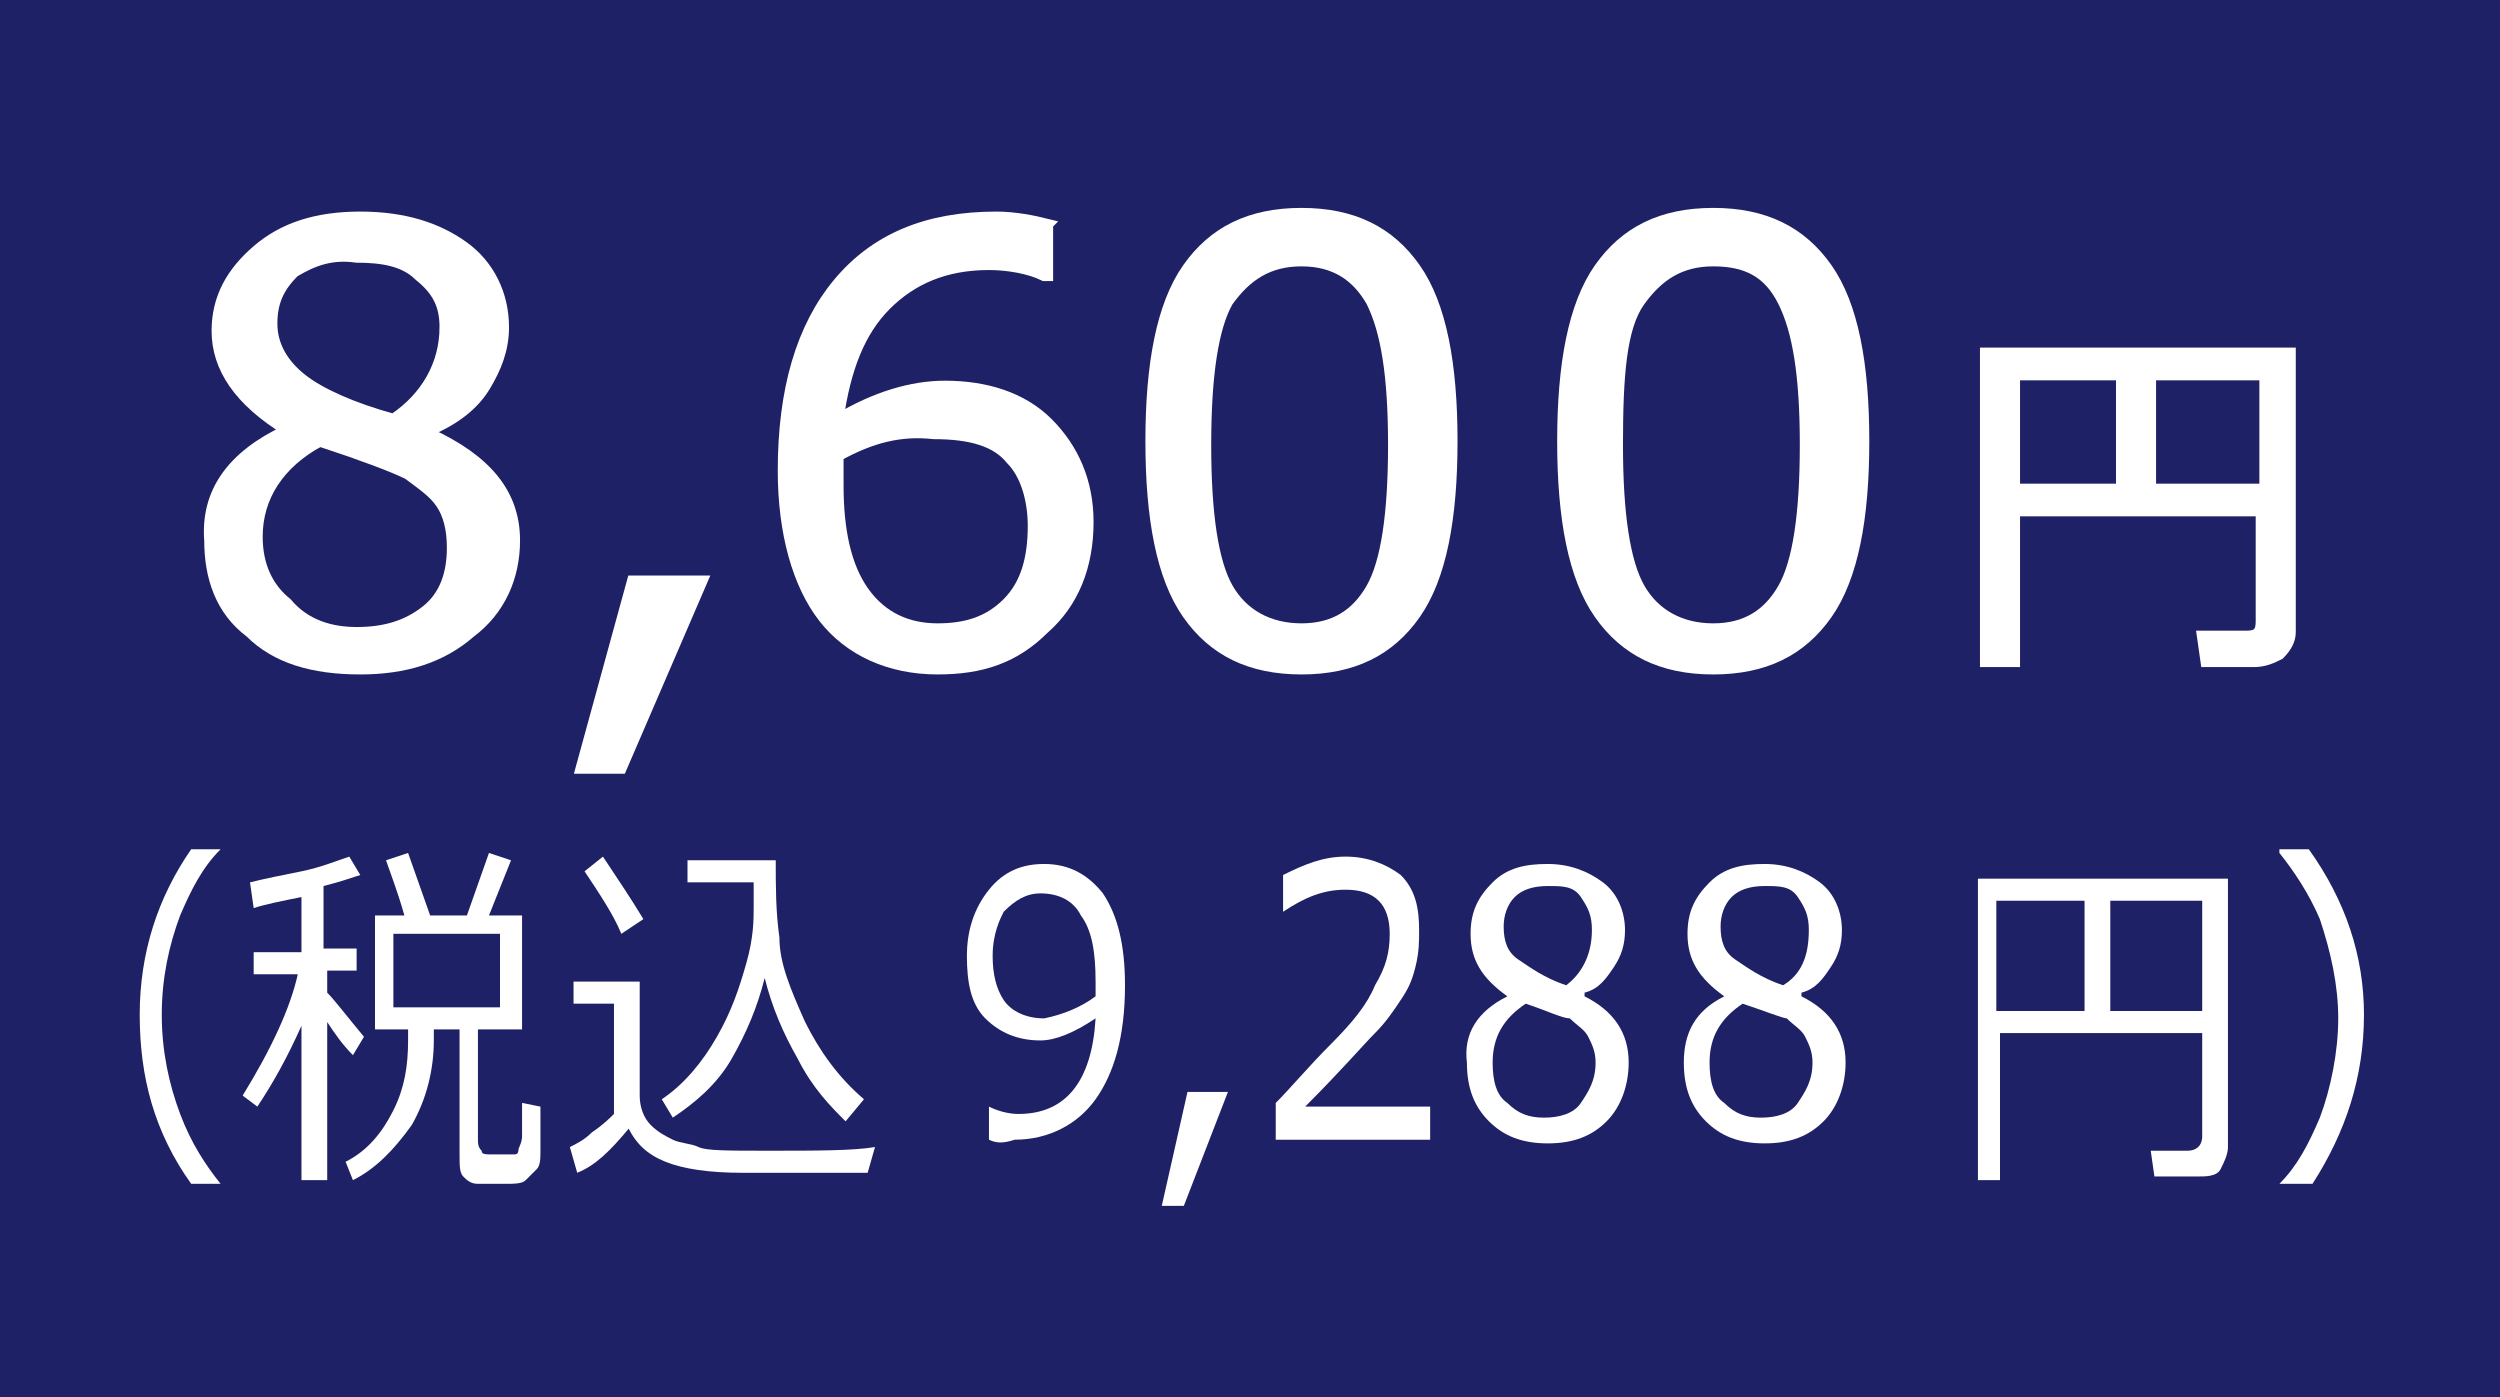 <?xml version="1.0" encoding="UTF-8"?>
<svg id="_レイヤー_2" data-name="レイヤー 2" xmlns="http://www.w3.org/2000/svg" width="68" height="38" xmlns:xlink="http://www.w3.org/1999/xlink" viewBox="0 0 68 38">
  <defs>
    <style>
      .cls-1 {
        clip-path: url(#clippath);
      }

      .cls-2, .cls-3 {
        fill: none;
      }

      .cls-2, .cls-4, .cls-5 {
        stroke-width: 0px;
      }

      .cls-3 {
        stroke: #fff;
        stroke-miterlimit: 10;
        stroke-width: .29px;
      }

      .cls-6 {
        isolation: isolate;
      }

      .cls-4 {
        fill: #1f2166;
      }

      .cls-5 {
        fill: #fff;
      }
    </style>
    <clipPath id="clippath">
      <rect class="cls-2" width="68" height="38"/>
    </clipPath>
  </defs>
  <g id="_レイヤー_2-2" data-name=" レイヤー 2">
    <g class="cls-1">
      <g>
        <rect class="cls-4" width="68" height="38"/>
        <g>
          <g class="cls-6">
            <path class="cls-5" d="M7.8,11.7h0c-1.3-.8-1.9-1.7-1.9-2.7,0-.9.4-1.6,1.1-2.2s1.6-.9,2.8-.9,2.1.3,2.8.8,1.1,1.3,1.1,2.2c0,.6-.2,1.1-.5,1.6s-.8.9-1.5,1.2v.1c1.5.7,2.3,1.6,2.3,2.9,0,1-.4,1.9-1.2,2.5-.8.7-1.8,1-3,1-1.3,0-2.3-.3-3-1-.8-.6-1.1-1.5-1.1-2.5-.1-1.3.6-2.3,2.1-3ZM8.7,12c-1.1.6-1.7,1.5-1.7,2.6,0,.8.3,1.4.8,1.8.5.6,1.2.8,1.9.8.8,0,1.4-.2,1.9-.6s.7-1,.7-1.7c0-.5-.1-.9-.3-1.2s-.5-.5-.9-.8c-.4-.2-1.2-.5-2.4-.9ZM12.1,8.9c0-.6-.2-1-.7-1.4-.4-.4-1-.5-1.7-.5-.7-.1-1.2.1-1.7.4-.4.4-.6.8-.6,1.4s.3,1.1.8,1.5c.5.4,1.4.8,2.5,1.1.9-.6,1.4-1.5,1.4-2.5Z"/>
            <path class="cls-5" d="M19.1,15.8l-2.2,5.1h-1.1l1.4-5.1s1.9,0,1.9,0Z"/>
            <path class="cls-5" d="M28.5,6.1v1.4h-.1c-.4-.2-1-.3-1.5-.3-1.2,0-2.1.4-2.8,1.1-.7.7-1.1,1.7-1.3,3.1,1-.6,2-.9,2.9-.9,1.1,0,2.1.3,2.8,1s1.1,1.6,1.1,2.7c0,1.2-.4,2.2-1.2,2.9-.8.8-1.7,1.1-2.9,1.1-1.3,0-2.4-.5-3.1-1.4s-1.1-2.3-1.1-4c0-2.2.5-3.9,1.5-5.1s2.4-1.8,4.3-1.8c.5,0,1,.1,1.4.2ZM22.8,12.4v.8c0,1.2.2,2.2.7,2.9s1.2,1,2,1,1.4-.2,1.9-.7.7-1.2.7-2.1c0-.7-.2-1.4-.6-1.8-.4-.5-1.1-.7-2.1-.7-.9-.1-1.7.1-2.6.6Z"/>
            <path class="cls-5" d="M35.4,18.2c-1.4,0-2.4-.5-3.1-1.5-.7-1-1-2.6-1-4.7s.3-3.7,1-4.7,1.7-1.5,3.1-1.5,2.4.5,3.1,1.5c.7,1,1,2.6,1,4.7s-.3,3.7-1,4.7-1.7,1.5-3.1,1.5ZM35.4,7.1c-.9,0-1.5.4-2,1.1-.4.7-.6,2-.6,3.9s.2,3.2.6,3.9c.4.7,1.1,1.1,2,1.1s1.5-.4,1.9-1.1.6-2,.6-3.9-.2-3.1-.6-3.9c-.4-.7-1-1.1-1.9-1.1Z"/>
          </g>
          <g class="cls-6">
            <path class="cls-3" d="M7.8,11.7h0c-1.3-.8-1.9-1.7-1.9-2.7,0-.9.4-1.6,1.1-2.2s1.6-.9,2.8-.9,2.1.3,2.8.8,1.1,1.3,1.1,2.2c0,.6-.2,1.1-.5,1.6s-.8.9-1.5,1.2v.1c1.5.7,2.3,1.6,2.3,2.9,0,1-.4,1.9-1.2,2.5-.8.7-1.8,1-3,1-1.3,0-2.3-.3-3-1-.8-.6-1.1-1.5-1.1-2.5-.1-1.3.6-2.3,2.1-3ZM8.7,12c-1.1.6-1.7,1.5-1.7,2.6,0,.8.3,1.4.8,1.8.5.6,1.2.8,1.9.8.8,0,1.4-.2,1.9-.6s.7-1,.7-1.7c0-.5-.1-.9-.3-1.2s-.5-.5-.9-.8c-.4-.2-1.2-.5-2.4-.9ZM12.1,8.9c0-.6-.2-1-.7-1.4-.4-.4-1-.5-1.7-.5-.7-.1-1.2.1-1.7.4-.4.4-.6.8-.6,1.4s.3,1.1.8,1.5c.5.4,1.4.8,2.5,1.1.9-.6,1.4-1.5,1.4-2.5Z"/>
            <path class="cls-3" d="M19.1,15.8l-2.2,5.1h-1.1l1.4-5.1s1.9,0,1.9,0Z"/>
            <path class="cls-3" d="M28.5,6.1v1.4h-.1c-.4-.2-1-.3-1.5-.3-1.2,0-2.1.4-2.8,1.1-.7.7-1.1,1.7-1.3,3.1,1-.6,2-.9,2.9-.9,1.1,0,2.1.3,2.8,1s1.1,1.6,1.1,2.7c0,1.2-.4,2.2-1.2,2.9-.8.8-1.7,1.1-2.9,1.1-1.3,0-2.4-.5-3.1-1.4s-1.1-2.3-1.1-4c0-2.2.5-3.9,1.5-5.1s2.4-1.8,4.3-1.8c.5,0,1,.1,1.4.2ZM22.8,12.4v.8c0,1.2.2,2.2.7,2.9s1.2,1,2,1,1.4-.2,1.9-.7.7-1.2.7-2.1c0-.7-.2-1.4-.6-1.8-.4-.5-1.1-.7-2.1-.7-.9-.1-1.7.1-2.6.6Z"/>
            <path class="cls-3" d="M35.4,18.2c-1.4,0-2.4-.5-3.1-1.5-.7-1-1-2.6-1-4.7s.3-3.7,1-4.7,1.7-1.5,3.1-1.5,2.4.5,3.1,1.5c.7,1,1,2.6,1,4.7s-.3,3.7-1,4.7-1.7,1.5-3.1,1.5ZM35.4,7.1c-.9,0-1.5.4-2,1.1-.4.7-.6,2-.6,3.9s.2,3.2.6,3.9c.4.7,1.1,1.1,2,1.1s1.5-.4,1.9-1.1.6-2,.6-3.9-.2-3.1-.6-3.9c-.4-.7-1-1.1-1.9-1.1Z"/>
          </g>
          <g class="cls-6">
            <path class="cls-5" d="M46.6,18.2c-1.4,0-2.4-.5-3.1-1.5-.7-1-1-2.6-1-4.7s.3-3.7,1-4.7,1.7-1.5,3.1-1.5,2.4.5,3.1,1.5c.7,1,1,2.6,1,4.7s-.3,3.7-1,4.7c-.7,1-1.7,1.5-3.1,1.5ZM46.6,7.1c-.9,0-1.5.4-2,1.1s-.6,2-.6,3.9.2,3.2.6,3.9c.4.7,1.1,1.1,2,1.1s1.5-.4,1.9-1.1.6-2,.6-3.9-.2-3.1-.6-3.9-1-1.1-1.9-1.1Z"/>
          </g>
          <g class="cls-6">
            <path class="cls-3" d="M46.6,18.2c-1.4,0-2.4-.5-3.1-1.5-.7-1-1-2.6-1-4.7s.3-3.7,1-4.7,1.7-1.5,3.1-1.5,2.4.5,3.1,1.5c.7,1,1,2.6,1,4.7s-.3,3.7-1,4.7c-.7,1-1.7,1.5-3.1,1.5ZM46.6,7.1c-.9,0-1.5.4-2,1.1s-.6,2-.6,3.9.2,3.2.6,3.9c.4.7,1.1,1.1,2,1.1s1.5-.4,1.9-1.1.6-2,.6-3.9-.2-3.1-.6-3.9-1-1.1-1.9-1.1Z"/>
          </g>
          <g class="cls-6">
            <path class="cls-5" d="M61.5,13.9h-6.7v4.1h-.8v-8.4h8.3v7.6c0,.2-.1.4-.3.6-.2.1-.4.2-.7.2h-1.3l-.1-.7h1.2c.3,0,.4-.1.4-.4,0,0,0-3,0-3ZM54.8,13.3h2.9v-3.1h-2.9v3.1ZM58.5,13.3h3.1v-3.1h-3.1v3.1Z"/>
          </g>
          <g class="cls-6">
            <path class="cls-3" d="M61.5,13.9h-6.7v4.1h-.8v-8.4h8.3v7.6c0,.2-.1.4-.3.6-.2.1-.4.2-.7.2h-1.3l-.1-.7h1.2c.3,0,.4-.1.4-.4,0,0,0-3,0-3ZM54.8,13.3h2.9v-3.1h-2.9v3.1ZM58.5,13.3h3.1v-3.1h-3.1v3.1Z"/>
          </g>
        </g>
        <g>
          <g class="cls-6">
            <path class="cls-5" d="M6,32.2h-.8c-1-1.4-1.4-2.9-1.4-4.6s.5-3.2,1.4-4.5h.8c-.5.5-.8,1.1-1.1,1.8-.3.8-.5,1.7-.5,2.7s.2,1.9.5,2.7c.3.8.7,1.4,1.1,1.9h0Z"/>
            <path class="cls-5" d="M7,30.1l-.4-.3c.8-1.3,1.3-2.4,1.5-3.3h-1.2v-.6h1.3v-1.5c-.5.1-1,.2-1.3.3l-.1-.7c.4-.1.9-.2,1.4-.3.5-.1,1-.3,1.3-.4l.3.5c-.3.1-.6.2-1,.3v1.7h.9v.6h-.8v.6c.2.2.5.6,1,1.2l-.3.5c-.3-.3-.5-.6-.7-.9v4.3h-.7v-4.2c-.4.9-.8,1.6-1.2,2.2ZM9.6,32.1l-.2-.5c.6-.3,1-.8,1.3-1.4s.4-1.2.4-1.9v-.3h-.9v-3.1h.8c-.2-.7-.4-1.2-.5-1.5l.6-.2.6,1.7h1l.6-1.7.6.2-.6,1.5h.9v3.1h-1.2v3c0,.1,0,.2.1.3,0,.1.1.1.3.1h.6c.1,0,.1-.1.1-.1,0-.1.1-.2.1-.4v-.9l.5.1v1.2c0,.2,0,.4-.1.5s-.2.2-.3.3c-.1.1-.3.1-.6.1h-.7c-.2,0-.3-.1-.4-.2s-.1-.3-.1-.6v-3.4h-.7v.3c0,.8-.2,1.6-.6,2.3-.5.7-1,1.2-1.6,1.5ZM13.6,25.4h-2.9v2h2.9v-2Z"/>
          </g>
          <g class="cls-6">
            <path class="cls-5" d="M23.6,31.9h-3.4c-.9,0-1.6-.1-2.1-.3s-.8-.5-1-.9c-.5.6-.9,1-1.4,1.2l-.2-.7c.2-.1.4-.2.6-.4.3-.2.5-.4.6-.5v-3h-1.1v-.6h1.8v3.1c0,.3.1.6.3.8s.4.3.6.4.5.1.7.2.8.1,1.9.1c1.3,0,2.3,0,2.9-.1l-.2.7ZM16.9,25.4c-.2-.5-.6-1.1-1-1.7l.5-.4c.4.6.8,1.2,1.1,1.7l-.6.4ZM20.8,26.6c-.2.8-.5,1.5-.9,2.2s-1,1.2-1.6,1.6l-.3-.5c.6-.4,1.1-1,1.5-1.7s.6-1.3.8-2c.2-.7.2-1.2.2-1.5v-.7h-1.8v-.6h2.4c0,.7,0,1.4.1,2.1,0,.7.3,1.4.7,2.3.4.8.9,1.5,1.6,2.1l-.5.6c-.4-.4-.9-.9-1.3-1.7-.4-.7-.7-1.4-.9-2.2Z"/>
          </g>
          <g class="cls-6">
            <path class="cls-5" d="M26.9,31v-.9h0c.2.1.5.2.8.2,1.3,0,2-.9,2.1-2.6-.6.4-1.1.6-1.5.6-.6,0-1.1-.2-1.5-.6s-.5-1-.5-1.7.2-1.3.6-1.8.9-.7,1.5-.7c.7,0,1.2.3,1.6.8.4.6.6,1.4.6,2.5,0,1.4-.3,2.4-.8,3.1s-1.3,1.1-2.2,1.1c-.3.1-.5.1-.7,0ZM29.8,27.1v-.4c0-.8-.1-1.4-.4-1.8-.2-.4-.6-.6-1.1-.6-.4,0-.7.2-1,.5-.1.2-.3.6-.3,1.2,0,.5.1.9.3,1.2.2.3.6.5,1.1.5.5-.1,1-.3,1.4-.6Z"/>
            <path class="cls-5" d="M33.4,29.7l-1.2,3.1h-.6l.7-3.1s1.1,0,1.1,0Z"/>
            <path class="cls-5" d="M38.9,31h-4.2v-1c.4-.4.9-1,1.5-1.6s1-1.1,1.2-1.6c.3-.5.4-.9.4-1.4,0-.4-.1-.7-.3-.9s-.5-.3-.9-.3c-.6,0-1.1.2-1.7.6h0v-1c.6-.3,1.1-.5,1.7-.5s1.1.2,1.5.5c.4.4.5.9.5,1.5,0,.3,0,.6-.1,1s-.2.6-.4.9-.4.6-.7.9-.9,1-1.9,2h3.4v.9Z"/>
            <path class="cls-5" d="M41,27.1h0c-.7-.5-1-1-1-1.7,0-.6.2-1,.6-1.4s.9-.5,1.5-.5,1.1.2,1.5.5.6.8.6,1.3c0,.4-.1.7-.3,1s-.4.6-.8.7v.1c.8.4,1.2,1,1.2,1.8,0,.6-.2,1.2-.6,1.6-.4.4-.9.6-1.6.6s-1.2-.2-1.6-.6c-.4-.4-.6-.9-.6-1.6-.1-.8.3-1.4,1.1-1.8ZM41.5,27.3c-.6.4-.9.9-.9,1.6,0,.5.1.9.4,1.1.3.3.6.4,1,.4s.8-.1,1-.4.4-.6.4-1.1c0-.3-.1-.5-.2-.7-.1-.2-.3-.3-.5-.5-.2,0-.6-.2-1.2-.4ZM43.3,25.3c0-.4-.1-.6-.3-.9s-.5-.3-.9-.3-.7.1-.9.3c-.2.2-.3.5-.3.8,0,.4.1.7.4.9s.7.5,1.3.7c.4-.3.7-.8.7-1.5Z"/>
          </g>
          <g class="cls-6">
            <path class="cls-5" d="M46.9,27.1h0c-.7-.5-1-1-1-1.7,0-.6.2-1,.6-1.4s.9-.5,1.5-.5,1.1.2,1.5.5.6.8.6,1.3c0,.4-.1.7-.3,1s-.4.6-.8.7v.1c.8.4,1.2,1,1.2,1.8,0,.6-.2,1.2-.6,1.6-.4.4-.9.6-1.6.6s-1.2-.2-1.6-.6c-.4-.4-.6-.9-.6-1.6,0-.8.3-1.4,1.1-1.8ZM47.4,27.3c-.6.4-.9.9-.9,1.6,0,.5.1.9.4,1.1.3.3.6.4,1,.4s.8-.1,1-.4.4-.6.4-1.1c0-.3-.1-.5-.2-.7-.1-.2-.3-.3-.5-.5-.1,0-.6-.2-1.2-.4ZM49.2,25.3c0-.4-.1-.6-.3-.9s-.5-.3-.9-.3-.7.1-.9.3c-.2.2-.3.5-.3.8,0,.4.1.7.4.9s.7.5,1.3.7c.5-.3.7-.8.7-1.5Z"/>
          </g>
          <g class="cls-6">
            <path class="cls-5" d="M59.9,28.1h-5.5v4h-.6v-8.2h6.8v7.3c0,.2-.1.4-.2.6s-.4.2-.6.2h-1.2l-.1-.7h1c.2,0,.4-.1.4-.4v-2.8ZM54.3,27.5h2.4v-3h-2.4v3ZM57.4,27.5h2.5v-3h-2.5v3Z"/>
          </g>
          <g class="cls-6">
            <path class="cls-5" d="M64.3,27.6c0,1.7-.5,3.2-1.4,4.6h-.9c.5-.5.8-1.1,1.1-1.8.3-.8.5-1.8.5-2.7s-.2-1.8-.5-2.7c-.3-.7-.7-1.3-1.1-1.8v-.1h.8c1,1.4,1.5,2.9,1.5,4.5Z"/>
          </g>
        </g>
      </g>
    </g>
  </g>
</svg>